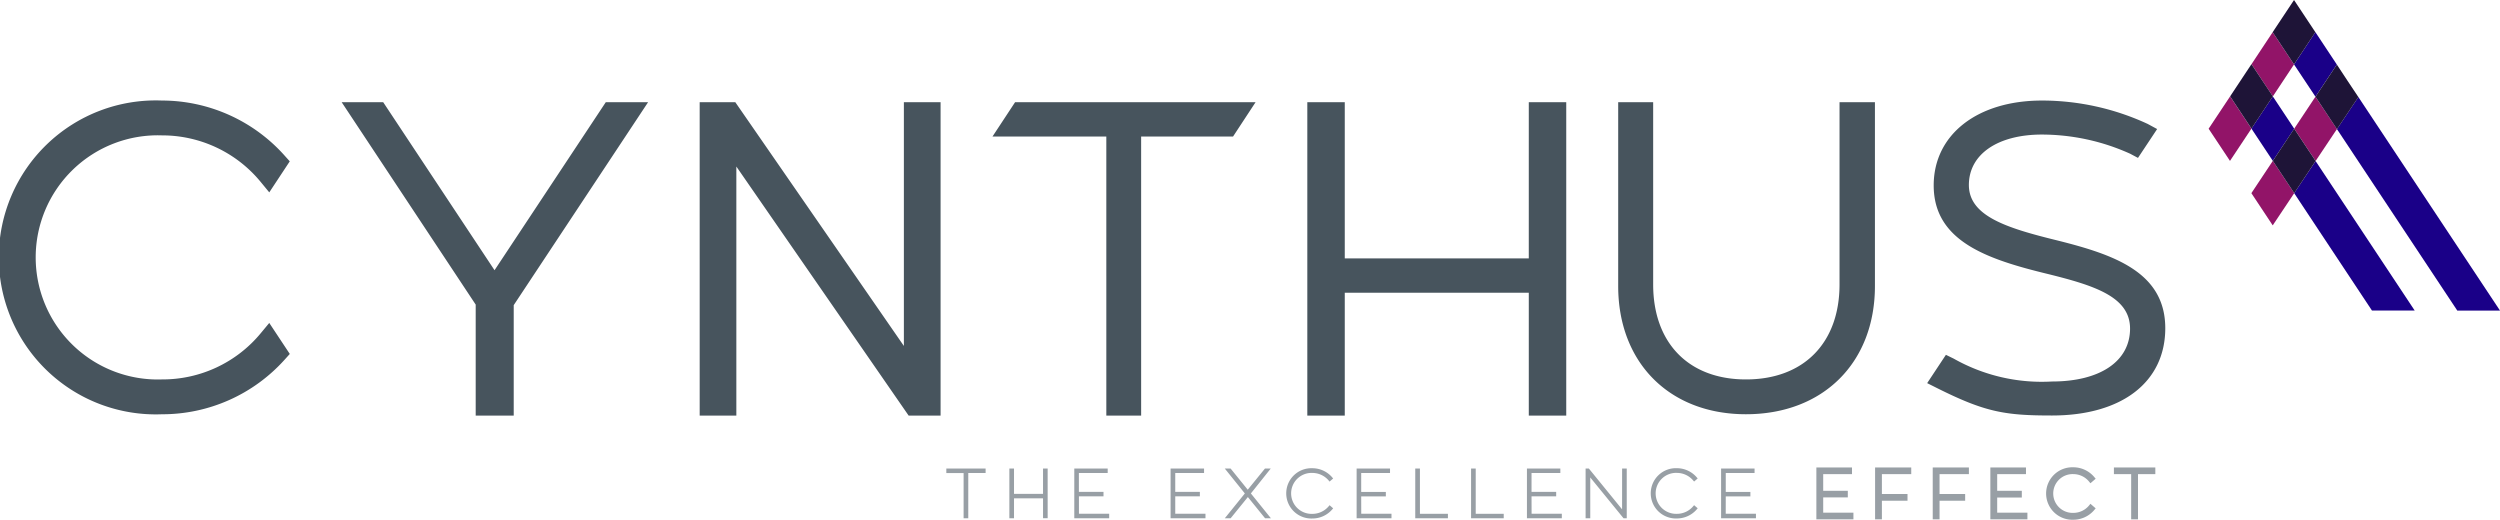 <?xml version="1.0" encoding="UTF-8"?>
<svg xmlns="http://www.w3.org/2000/svg" width="224.539" height="46.667" viewBox="0 0 224.539 46.667"><g id="Grupo_1397" data-name="Grupo 1397" transform="translate(-10.991 -21.238)"><path id="Trazado_301" data-name="Trazado 301" d="M195.717,48.992c-4.471-1.1-7.89-2.166-7.89-4.966,0-2.753,2.577-4.531,6.568-4.531a19.326,19.326,0,0,1,7.92,1.724l.7.373L204.736,39l-.845-.457A22.62,22.62,0,0,0,194.4,36.44c-5.821,0-9.733,3.063-9.733,7.623,0,5.048,4.872,6.649,10.3,7.967,4.156,1.031,7.336,2.046,7.336,4.892,0,2.932-2.687,4.753-7.013,4.753a16.076,16.076,0,0,1-8.835-2.059l-.691-.337-1.683,2.543.887.444c4.314,2.157,6.077,2.463,10.322,2.463,6.277,0,10.177-3,10.177-7.844C205.462,51.844,200.853,50.275,195.717,48.992Zm-19.508,3.965c0,5.263-3.221,8.532-8.406,8.532-5.139,0-8.332-3.269-8.332-8.532V36.589H156.33V53.1c0,6.889,4.61,11.515,11.474,11.515,6.929,0,11.585-4.627,11.585-11.515V36.589h-3.179Zm-27.91-2.34H131.772V36.589h-3.364V64.735h3.364V53.7H148.3V64.735h3.364V36.589H148.3ZM100.133,39.671h10.223V64.735h3.127V39.671h8.256l2.023-3.082h-21.6ZM55.408,51.681l-10-15.092H41.678L53.716,54.768v9.968h3.415V54.817L69.2,36.589H65.4Zm36.765,6.8L77.033,36.589h-3.2V64.735h3.293V42.366L92.6,64.735h2.87V36.589H92.173ZM34.42,57.326a11.434,11.434,0,0,1-8.88,4.162,10.966,10.966,0,1,1,0-21.919,11.452,11.452,0,0,1,8.88,4.2l.756.919L37.016,41.9l-.45-.5A14.776,14.776,0,0,0,25.54,36.44a14.1,14.1,0,1,0,0,28.178A14.77,14.77,0,0,0,36.568,59.7l.45-.5-1.843-2.785Z" transform="translate(0 -6.172)" fill="#47545d"/><path id="Trazado_302" data-name="Trazado 302" d="M201.631,92h-.418v4.466h2.933v-.4h-2.516Zm-10.286,2.5h2.213v-.4h-2.213V92.4h2.589V92h-3v4.466h3.131v-.405h-2.716Zm-28.577-.224h-2.606V92h-.418v4.466h.418V94.675h2.606v1.787h.416V92h-.416ZM196.62,92H196.2v4.466h2.934v-.4H196.62Zm-9.668.394a1.926,1.926,0,0,1,1.489.7l.064.077.321-.279-.062-.073a2.357,2.357,0,0,0-1.811-.848,2.259,2.259,0,1,0,0,4.515,2.356,2.356,0,0,0,1.811-.84l.062-.074-.321-.279-.064.077a1.921,1.921,0,0,1-1.489.7,1.84,1.84,0,1,1,0-3.678Zm-20.959,2.1H168.2v-.4h-2.211V92.4h2.587V92h-3v4.466h3.133v-.405h-2.715Zm-11.91-2.09h1.552v4.06h.419V92.4h1.557V92h-3.528Zm52.561,2.09h2.213v-.4h-2.213V92.4h2.587V92h-3v4.466h3.133v-.405h-2.715Zm-32,0h2.211v-.4h-2.211V92.4h2.587V92h-3.006v4.466h3.134v-.405h-2.715ZM183.22,92H182.7l-1.546,1.9-1.512-1.869L179.616,92h-.522l1.8,2.236-1.8,2.23h.524l1.548-1.906,1.516,1.87.03.036h.524l-1.8-2.23Zm40.868,2.5H226.3v-.4h-2.212V92.4h2.587V92h-3.006v4.466H226.8v-.405h-2.715Zm24.379.1h2.211V94h-2.211V92.5h2.586v-.6h-3.2v4.66h3.328v-.6h-2.714Zm6.834-2.1a1.825,1.825,0,0,1,1.415.668l.125.153.472-.407-.124-.146a2.46,2.46,0,0,0-1.888-.881,2.356,2.356,0,1,0,0,4.709,2.461,2.461,0,0,0,1.888-.876l.124-.146-.472-.409-.125.154a1.823,1.823,0,0,1-1.415.662,1.742,1.742,0,1,1,0-3.482ZM242.677,96.56h.613V94.888h2.3v-.6h-2.3V92.5h2.636v-.6h-3.249ZM258.95,91.9v.6H260.5v4.06h.614V92.5h1.556v-.6ZM237.5,96.56h.612V94.888h2.3v-.6h-2.3V92.5h2.636v-.6H237.5Zm-17.808-4.169a1.924,1.924,0,0,1,1.488.7l.064.077.324-.279-.064-.073a2.361,2.361,0,0,0-1.812-.848,2.259,2.259,0,1,0,0,4.515,2.358,2.358,0,0,0,1.812-.84l.064-.074-.324-.279-.064.077a1.917,1.917,0,0,1-1.488.7,1.84,1.84,0,1,1,0-3.678Zm-4.916,3.272-2.955-3.63L211.794,92H211.5v4.466h.418V92.8l2.96,3.629.03.036h.287V92h-.416Zm18.064-1.073h2.21V94h-2.21V92.5h2.586v-.6h-3.2v4.66h3.328v-.6h-2.714Z" transform="translate(-58.097 -28.679)" fill="#989fa5"/><path id="Trazado_303" data-name="Trazado 303" d="M359.79,31.9l1.92-2.889L359.782,26.1,357.864,29Z" transform="translate(-140.834 -1.976)" fill="#1a0088"/><path id="Trazado_304" data-name="Trazado 304" d="M364.356,38.788l10.808,16.3H379L366.278,35.905Z" transform="translate(-143.47 -5.955)" fill="#1a0088"/><path id="Trazado_305" data-name="Trazado 305" d="M364.876,59.015h3.838l-8.9-13.427-1.924,2.885Z" transform="translate(-140.846 -9.886)" fill="#1a0088"/><path id="Trazado_306" data-name="Trazado 306" d="M353.343,35.81l-1.92,2.893,1.922,2.9,1.922-2.89Z" transform="translate(-138.219 -5.916)" fill="#1a0088"/><path id="Trazado_307" data-name="Trazado 307" d="M355.251,29l-1.919-2.892-1.9,2.871,1.917,2.893Z" transform="translate(-138.221 -1.976)" fill="#921468"/><path id="Trazado_308" data-name="Trazado 308" d="M344.951,38.715l1.918,2.891,1.927-2.9-1.916-2.893Z" transform="translate(-135.591 -5.916)" fill="#921468"/><path id="Trazado_309" data-name="Trazado 309" d="M358.47,24.129l-1.918-2.89-1.919,2.891,1.919,2.892Z" transform="translate(-139.522)" fill="#1e1437"/><path id="Trazado_310" data-name="Trazado 310" d="M350.116,30.94,348.2,33.832l1.916,2.893,1.92-2.893Z" transform="translate(-136.909 -3.939)" fill="#1e1437"/><path id="Trazado_311" data-name="Trazado 311" d="M351.416,48.463l1.917,2.892,1.931-2.892-1.922-2.9Z" transform="translate(-138.216 -9.876)" fill="#921468"/><path id="Trazado_312" data-name="Trazado 312" d="M359.8,35.863l-1.908,2.872,1.924,2.9,1.915-2.868Z" transform="translate(-140.846 -5.938)" fill="#921468"/><path id="Trazado_313" data-name="Trazado 313" d="M363.037,36.8l1.923-2.883-1-1.5L363.027,31l-1.92,2.889Z" transform="translate(-142.15 -3.963)" fill="#1e1437"/><path id="Trazado_314" data-name="Trazado 314" d="M354.658,43.588l1.922,2.9L358.5,43.6l-1.924-2.9Z" transform="translate(-139.532 -7.901)" fill="#1e1437"/></g></svg>